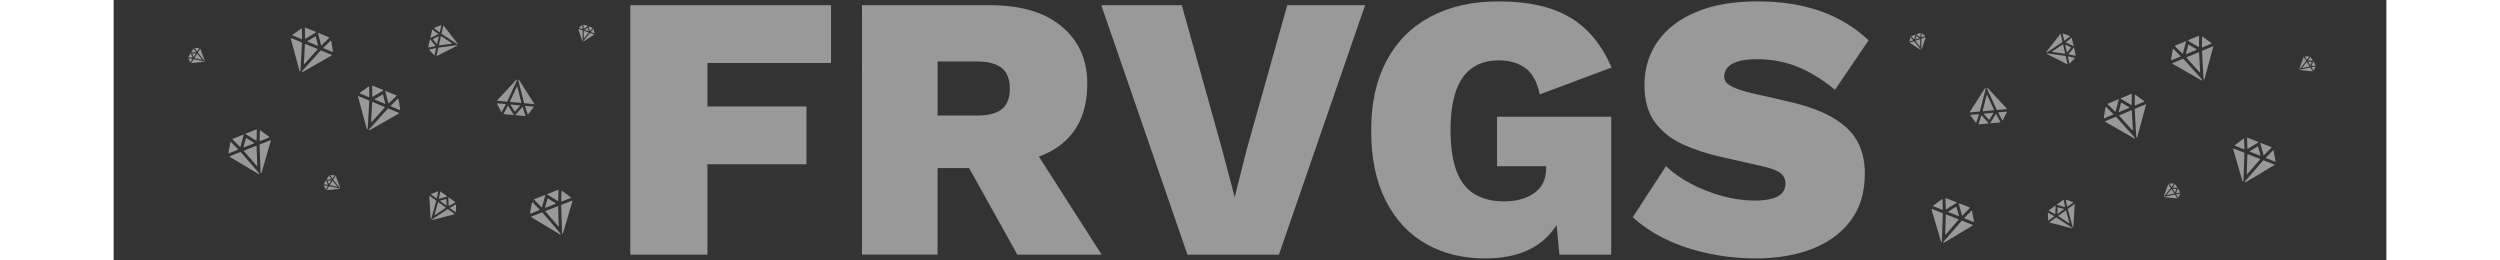 <svg 
  xmlns="http://www.w3.org/2000/svg" 
  viewBox="0 0 1920 220"
  height="200"
  >
  <rect x="0" y="0" width="1920" height="220" fill="#333333" stroke="none"/>
  <defs>
    <style>
      .cls-1, .cls-2 {
        opacity: .5;
      }

      .cls-1, .cls-3 {
        fill: #fff;
        stroke-width: 0px;
      }
    </style>
  </defs>
  <g id="Layer_1" data-name="Layer 1">
    <g class="cls-2">
      <path class="cls-3" d="m606.04,53.22h-104.42v36.72h83.66v48.86h-83.66v76.32h-65.14V4.37h169.56v48.86Z"/>
      <path class="cls-3" d="m740.15,4.37c26.18,0,46.46,6.02,60.83,18.04,14.37,12.03,21.55,28.05,21.55,48.06,0,22.35-7.02,39.28-21.08,50.77-14.05,11.5-34.28,17.24-60.67,17.24l-6.39,3.51h-38.32v73.12h-63.86V4.37h107.93Zm-10.54,93.24c9.15,0,16.02-1.76,20.6-5.27,4.58-3.51,6.87-9.31,6.87-17.4s-2.29-13.94-6.87-17.56c-4.58-3.62-11.45-5.43-20.6-5.43h-33.53v45.66h33.53Zm38.64,13.73l66.42,103.78h-71.21l-51.41-92.28,56.2-11.5Z"/>
      <path class="cls-3" d="m1057.24,4.37l-72.81,210.75h-77.28L834.35,4.37h68.02l33.85,121.02,10.86,41.19,10.22-40.55,34.17-121.66h65.78Z"/>
      <path class="cls-3" d="m1158.47,218.31c-18.52,0-35.02-4.04-49.49-12.13-14.48-8.09-25.87-20.22-34.17-36.4-8.3-16.18-12.45-35.97-12.45-59.39s4.31-42.63,12.93-58.92c8.62-16.29,21.02-28.74,37.2-37.36,16.18-8.62,35.34-12.93,57.48-12.93,24.91,0,44.97,4.47,60.19,13.41,15.22,8.94,26.98,23.1,35.29,42.47l-60.67,22.67c-2.13-10.43-6.18-17.83-12.13-22.19-5.96-4.36-13.41-6.55-22.35-6.55s-16.76,2.19-22.83,6.55c-6.07,4.37-10.59,10.91-13.57,19.64-2.98,8.73-4.47,19.59-4.47,32.57,0,14.05,1.65,25.55,4.95,34.49,3.3,8.94,8.35,15.49,15.17,19.64,6.81,4.15,15.22,6.23,25.23,6.23,5.11,0,9.79-.58,14.05-1.76,4.26-1.17,8.03-2.92,11.34-5.27,3.3-2.34,5.8-5.27,7.5-8.78,1.7-3.51,2.55-7.61,2.55-12.29v-1.6h-41.51v-41.83h96.44v116.55h-43.75l-5.11-53.33,10.22,10.22c-3.83,14.9-11.5,26.34-22.99,34.33-11.5,7.98-26.5,11.97-45.03,11.97Z"/>
      <path class="cls-3" d="m1388.38,1.17c20.01,0,37.78,2.71,53.33,8.14,15.54,5.43,29.16,13.68,40.87,24.75l-28.42,41.83c-9.58-8.09-19.75-14.42-30.5-19-10.75-4.58-22.62-6.87-35.6-6.87-6.6,0-11.92.64-15.97,1.92-4.05,1.28-6.97,3.03-8.78,5.27-1.81,2.24-2.71,4.74-2.71,7.5,0,3.41,2.08,6.18,6.23,8.3,4.15,2.13,9.95,4.05,17.4,5.75l31.93,7.34c21.29,4.9,37.15,12.08,47.58,21.55,10.43,9.47,15.65,22.41,15.65,38.8s-3.99,29.27-11.97,39.92c-7.98,10.65-18.9,18.63-32.73,23.95-13.84,5.32-29.49,7.98-46.94,7.98-13.84,0-27.3-1.39-40.39-4.15-13.09-2.76-25.07-6.76-35.92-11.97-10.86-5.21-20.23-11.44-28.1-18.68l28.1-43.11c5.75,5.54,12.77,10.49,21.08,14.85,8.3,4.37,17.13,7.82,26.5,10.38,9.37,2.55,18.41,3.83,27.14,3.83,6.17,0,11.23-.58,15.17-1.76,3.94-1.17,6.76-2.82,8.46-4.95,1.7-2.12,2.55-4.68,2.55-7.66,0-3.62-1.39-6.55-4.15-8.78-2.77-2.24-7.98-4.2-15.65-5.91l-35.12-7.98c-11.5-2.55-22.14-6.07-31.93-10.54-9.79-4.47-17.62-10.7-23.47-18.68-5.86-7.98-8.78-18.47-8.78-31.45,0-13.84,3.72-26.07,11.18-36.72,7.45-10.64,18.31-18.94,32.57-24.91,14.26-5.96,31.4-8.94,51.41-8.94Z"/>
    </g>
  </g>
  <g id="Layer_2_copy" data-name="Layer 2 copy">
    <path class="cls-1" d="m347.61,98.04c.15.01.28-.09.29-.24,0-.04,0-.07-.01-.11l-.12-.38-2.15-6.58c-.05-.14-.2-.22-.34-.17-.04.01-.08.04-.12.08l-5.62,6.25c-.1.11-.09.28.02.38.04.04.1.06.16.07l7.89.71Z"/>
    <path class="cls-1" d="m327.85,94.5l3.34-6.19c.07-.13.02-.29-.11-.36-.03-.02-.07-.03-.1-.03l-6.75-.61c-.15-.01-.28.1-.29.24,0,.05,0,.1.03.14l3.41,6.8c.07.13.23.19.36.12.05-.02.09-.06.12-.11Z"/>
    <path class="cls-1" d="m350.22,96.55l4.57-6.07c.09-.12.07-.29-.05-.38-.04-.03-.09-.05-.14-.05l-6.75-.61c-.15-.01-.28.1-.29.24,0,.04,0,.07.01.11l2.18,6.68c.05.14.2.21.34.17.05-.02.09-.05.12-.09Z"/>
    <path class="cls-1" d="m329.48,96.4l8.38.76c.07,0,.14-.05.14-.12,0-.03,0-.06-.02-.08l-4.7-7.59c-.04-.06-.12-.08-.18-.04-.02.01-.04.03-.05.05l-3.4,6.3-.28.54c-.03.06,0,.14.05.17.01,0,.03.01.04.01h0Z"/>
    <path class="cls-1" d="m342.29,69.54l4.45,17.47c.03.1.12.18.22.19l8.04.72c.14.01.26-.09.27-.23,0-.06,0-.11-.04-.16l-12.74-19.99c-.09-.14-.27-.19-.42-.13h0c-.15.06-.24.23-.2.39l.42,1.73Z"/>
    <path class="cls-1" d="m324.23,85.15l8.04.72c.11,0,.21-.05.25-.15l8.23-17.99c.07-.16.02-.34-.12-.44h0c-.14-.09-.33-.07-.45.05l-16.11,17.37h0c-.09.1-.09.26.01.35.04.04.09.06.15.07Z"/>
    <path class="cls-1" d="m338.71,94.07l-3.29-5.32c-.08-.13-.04-.29.09-.37.05-.03.11-.04.17-.04l7.48.67c.15.01.26.14.24.29,0,.06-.03.11-.07.16l-4.19,4.65c-.1.11-.27.12-.38.02-.02-.02-.04-.04-.05-.06Zm2.34-20.69l3.37,13.23c.04.14-.05.29-.19.33-.03,0-.06,0-.09,0l-9.05-.82c-.15-.01-.26-.14-.24-.29,0-.03.01-.06.02-.09l5.68-12.41c.06-.13.22-.19.36-.13.07.03.13.1.15.18h0Z"/>
    <path class="cls-1" d="m355.39,168.22c-.17.06-.25.25-.19.41.02.04.04.08.07.11l.33.34,5.79,5.89c.12.13.33.13.45,0,.04-.04.07-.09.08-.14l2.68-9.66c.05-.17-.05-.35-.22-.39-.07-.02-.14-.02-.2.01l-8.8,3.43Z"/>
    <path class="cls-1" d="m378.38,161.49l-.28,8.38c0,.18.13.32.31.33.04,0,.09,0,.13-.02l7.53-2.94c.16-.06.25-.25.18-.41-.02-.06-.06-.1-.11-.14l-7.25-5.45c-.14-.11-.34-.08-.45.06-.04.05-.06.12-.06.18Z"/>
    <path class="cls-1" d="m353.4,171.19l-1.65,8.92c-.03.17.08.34.26.37.06.01.12,0,.17-.02l7.53-2.94c.16-.06.25-.25.18-.41-.02-.04-.04-.08-.07-.11l-5.88-5.98c-.13-.12-.33-.12-.45,0-.04.04-.07.1-.08.16Z"/>
    <path class="cls-1" d="m375.64,160.32l-9.35,3.65c-.08.03-.12.12-.09.2.01.03.03.06.06.08l9.05,5.61c.07.05.17.02.21-.05.01-.02.02-.05.02-.08l.28-8.54v-.72c.01-.08-.05-.16-.14-.16-.02,0-.04,0-.05,0h0Z"/>
    <path class="cls-1" d="m376.23,195.82l-14.04-16.3c-.08-.1-.22-.13-.34-.08l-8.97,3.5c-.15.06-.23.23-.17.38.02.06.07.11.12.15l24.24,14.58c.17.1.39.07.52-.08h0c.13-.15.13-.37,0-.52l-1.37-1.62Z"/>
    <path class="cls-1" d="m387.22,169.55l-8.97,3.5c-.12.05-.2.16-.19.29l.77,23.59c0,.2.16.37.36.4h0c.2.03.39-.1.45-.3l7.97-27.12h0c.05-.16-.04-.32-.2-.37-.06-.02-.13-.02-.19,0Z"/>
    <path class="cls-1" d="m367,167.72l6.35,3.94c.15.09.2.29.1.44-.04.06-.09.1-.16.13l-8.35,3.26c-.16.06-.35-.02-.41-.18-.03-.06-.03-.14-.01-.2l2-7.19c.05-.17.22-.27.39-.22.03,0,.06.02.08.04Zm8.5,23.34l-10.63-12.34c-.12-.13-.1-.34.03-.45.03-.02.06-.04.09-.06l10.1-3.94c.16-.06.35.02.41.18.01.03.02.07.02.11l.53,16.28c0,.18-.13.32-.31.33-.1,0-.19-.04-.25-.11h0Z"/>
    <path class="cls-1" d="m218.86,72.34c-.16-.07-.35,0-.42.17-.02.04-.03.08-.03.13v.47s.1,8.26.1,8.26c0,.18.15.32.32.32.06,0,.11-.02.16-.04l8.63-5.11c.15-.09.2-.29.11-.44-.04-.06-.09-.11-.15-.13l-8.73-3.62Z"/>
    <path class="cls-1" d="m240.1,83.41l-6.01,5.86c-.13.12-.13.33,0,.45.03.03.07.06.11.07l7.46,3.1c.16.07.35,0,.42-.17.02-.06.03-.12.02-.17l-1.46-8.95c-.03-.17-.19-.29-.37-.26-.06.01-.12.04-.17.09Z"/>
    <path class="cls-1" d="m215.36,73.1l-7.37,5.29c-.14.1-.18.3-.07.45.03.05.08.09.14.11l7.46,3.1c.16.07.35-.01.42-.17.02-.04.02-.08.02-.13l-.1-8.39c0-.18-.15-.32-.33-.31-.06,0-.12.02-.17.06Z"/>
    <path class="cls-1" d="m238.93,80.67l-9.27-3.85c-.08-.03-.17,0-.2.08-.01.03-.02.07,0,.1l2.64,10.32c.02.08.11.13.19.11.03,0,.05-.02.07-.04l6.12-5.96.51-.51c.06-.06.06-.16,0-.22-.01-.01-.03-.02-.05-.03h0Z"/>
    <path class="cls-1" d="m214.76,106.68l1.17-21.48c0-.13-.07-.25-.19-.3l-8.89-3.69c-.15-.06-.33,0-.39.16-.03.06-.03.13-.01.19l7.38,27.31c.05.19.23.32.43.3h0c.2-.02.35-.18.36-.38l.14-2.12Z"/>
    <path class="cls-1" d="m240.89,95.35l-8.89-3.69c-.12-.05-.25-.02-.34.08l-15.79,17.54c-.14.15-.14.38-.01.54h0c.13.16.35.2.53.1l24.54-14.04h0c.14-.08.19-.26.11-.41-.03-.06-.08-.1-.15-.13Z"/>
    <path class="cls-1" d="m227.58,80.02l1.85,7.24c.04.17-.06.35-.23.39-.07.02-.14.01-.2-.01l-8.28-3.44c-.16-.07-.24-.26-.17-.42.03-.06.07-.12.13-.15l6.43-3.8c.15-.09.35-.04.44.11.02.03.03.05.03.08Zm-10.04,22.72l.89-16.26c0-.18.16-.31.34-.3.04,0,.07.01.11.02l10.01,4.16c.16.07.24.26.17.42-.01.03-.03.06-.06.09l-10.89,12.1c-.12.13-.32.14-.45.02-.07-.06-.11-.16-.11-.25h0Z"/>
    <path class="cls-1" d="m276.28,161.83c-.1-.07-.24-.06-.31.04-.02.02-.03.05-.04.08l-.06.31-1.09,5.38c-.02.12.05.23.17.26.04,0,.08,0,.11,0l6.51-1.78c.11-.03.18-.15.14-.26-.02-.04-.04-.08-.08-.11l-5.36-3.9Z"/>
    <path class="cls-1" d="m289.01,172.79l-4.86,2.73c-.1.06-.13.19-.07.29.02.03.04.05.06.07l4.58,3.34c.1.07.24.06.31-.04.02-.03.04-.07.04-.11l.27-6.07c0-.12-.09-.22-.21-.24-.04,0-.09,0-.13.03Z"/>
    <path class="cls-1" d="m273.83,161.7l-5.69,2.12c-.11.04-.16.17-.11.28.02.04.04.07.08.1l4.58,3.34c.1.07.24.06.31-.04.02-.02.03-.05.03-.08l1.1-5.46c.02-.12-.06-.23-.18-.26-.04,0-.08,0-.12,0Z"/>
    <path class="cls-1" d="m288.61,170.8l-5.69-4.15s-.11-.03-.15.02c-.01.02-.02.04-.02.06l.33,7.17c0,.06.05.11.11.11.02,0,.04,0,.05-.01l4.95-2.78.41-.24s.06-.09.03-.14c0-.01-.02-.02-.03-.03h0Z"/>
    <path class="cls-1" d="m268.73,183.39l3.79-13.73c.02-.08-.01-.17-.08-.22l-5.46-3.98c-.09-.07-.22-.05-.28.03-.03.04-.04.08-.04.12l1.14,19.03c0,.13.11.25.25.27h0c.14.02.26-.05.3-.18l.39-1.35Z"/>
    <path class="cls-1" d="m287.88,180.68l-5.46-3.98c-.07-.05-.17-.06-.24-.01l-13.07,8.58c-.11.07-.15.22-.09.35h0c.06.13.21.19.34.16l18.45-4.75h0c.11-.03.17-.14.13-.24-.01-.04-.04-.08-.08-.11Z"/>
    <path class="cls-1" d="m281.07,168.37l.23,5.02c0,.12-.09.21-.21.21-.05,0-.09-.02-.13-.05l-5.08-3.7c-.1-.07-.13-.21-.06-.3.03-.04.07-.06.11-.08l4.85-1.32c.11-.03.24.04.28.15,0,.02.01.04.01.06Zm-9.92,12.96l2.87-10.39c.03-.11.15-.17.27-.14.02,0,.05.02.07.03l6.15,4.48c.1.07.13.21.06.3-.01.02-.03.04-.05.05l-9.01,5.92c-.1.06-.24.03-.31-.07-.04-.05-.05-.12-.04-.18h0Z"/>
    <path class="cls-1" d="m63.12,48.08c-.04.06-.02.13.04.17.01,0,.03.01.05.02l.18.03,3.1.47c.07.01.13-.04.14-.1,0-.02,0-.04,0-.06l-1.38-3.54c-.02-.06-.09-.09-.16-.07-.02,0-.05.03-.06.05l-1.89,3.04Z"/>
    <path class="cls-1" d="m68.56,40.82l1.82,2.61c.04.05.11.07.17.03.01,0,.02-.02.03-.04l1.62-2.6c.04-.06.02-.13-.04-.17-.02-.01-.04-.02-.06-.02h-3.44c-.07,0-.12.05-.12.12,0,.02,0,.05.02.07Z"/>
    <path class="cls-1" d="m63.19,49.43l1.52,3.08c.03.06.1.08.16.06.02-.01.04-.03.05-.04l1.62-2.6c.04-.06.02-.13-.04-.17-.01,0-.03-.01-.05-.02l-3.14-.48c-.07,0-.13.04-.14.1,0,.02,0,.05.01.07Z"/>
    <path class="cls-1" d="m67.47,41.09l-2.01,3.23s0,.06.02.08c.01,0,.02.01.04,0l4.02-.35s.06-.03.05-.06c0-.01,0-.02-.01-.03l-1.85-2.66-.16-.22s-.05-.03-.08-.01c0,0-.01,0-.01.01h0Z"/>
    <path class="cls-1" d="m75.7,51.72l-7.96-1.76s-.1.01-.12.05l-1.93,3.1c-.03.05-.02.12.04.16.02.01.05.02.07.02l10.66-1.08c.07,0,.13-.07.14-.14h0c0-.07-.04-.14-.12-.16l-.78-.18Z"/>
    <path class="cls-1" d="m73.08,41.25l-1.93,3.1s-.02.09,0,.13l5.59,6.98c.05.06.13.08.2.04h0c.07-.04.1-.12.07-.19l-3.74-10.04h0c-.02-.06-.09-.09-.14-.07-.02,0-.04.03-.06.05Z"/>
    <path class="cls-1" d="m66.53,45.29l2.82-.25c.07,0,.13.04.13.11,0,.03,0,.05-.02.07l-1.79,2.88c-.04.06-.11.07-.17.04-.02-.01-.04-.03-.05-.06l-1.03-2.64c-.02-.06,0-.13.07-.16.01,0,.02,0,.03,0Zm7.88,5.15l-6.03-1.33c-.07-.01-.11-.08-.09-.14,0-.01,0-.03.02-.04l2.17-3.49c.04-.06.11-.07.17-.04.01,0,.02.02.03.03l3.86,4.82c.04.05.03.13-.02.17-.03.02-.07.03-.1.02h0Z"/>
    <path class="cls-1" d="m100.59,117.25c-.17.06-.25.25-.18.41.02.04.04.08.07.11l.33.34,5.82,5.87c.12.13.33.13.45,0,.04-.04.07-.09.08-.14l2.65-9.67c.05-.17-.05-.35-.22-.39-.07-.02-.14-.01-.2.01l-8.79,3.47Z"/>
    <path class="cls-1" d="m123.55,110.43l-.24,8.39c0,.18.13.32.31.33.04,0,.09,0,.13-.02l7.52-2.96c.16-.06.25-.25.18-.42-.02-.06-.06-.1-.11-.14l-7.27-5.42c-.14-.11-.34-.08-.45.07-.04.05-.06.12-.06.18Z"/>
    <path class="cls-1" d="m98.6,120.23l-1.62,8.92c-.03.17.08.34.26.37.06.01.12,0,.17-.02l7.52-2.96c.16-.07.24-.25.18-.42-.02-.04-.04-.08-.07-.11l-5.91-5.96c-.13-.12-.33-.12-.45,0-.04.04-.07.1-.08.16Z"/>
    <path class="cls-1" d="m120.8,109.28l-9.34,3.68c-.08.03-.12.12-.09.2.01.03.03.06.06.08l9.07,5.58c.07.05.17.02.21-.05.01-.02.02-.05.02-.08l.25-8.54v-.72c.01-.08-.06-.16-.14-.16-.02,0-.04,0-.05,0h0Z"/>
    <path class="cls-1" d="m121.53,144.77l-14.1-16.24c-.08-.1-.22-.13-.34-.08l-8.96,3.53c-.15.06-.23.23-.17.39.02.06.07.11.13.15l24.29,14.49c.17.1.39.07.52-.09h0c.13-.15.13-.37,0-.52l-1.37-1.62Z"/>
    <path class="cls-1" d="m132.42,118.46l-8.96,3.53c-.12.05-.19.16-.19.29l.86,23.59c0,.2.16.37.37.4h0c.2.02.39-.1.45-.3l7.87-27.15h0c.05-.16-.04-.32-.2-.37-.06-.02-.13-.02-.19,0Z"/>
    <path class="cls-1" d="m112.2,116.7l6.36,3.91c.15.09.2.29.1.44-.04.06-.09.1-.16.13l-8.34,3.29c-.16.06-.35-.02-.42-.18-.03-.06-.03-.14-.01-.2l1.98-7.2c.05-.17.22-.27.39-.22.03,0,.06.02.08.04Zm8.59,23.3l-10.67-12.3c-.12-.13-.1-.34.03-.45.03-.02.06-.04.09-.06l10.08-3.98c.16-.06.35.02.42.18.01.03.02.07.02.11l.59,16.27c0,.18-.13.32-.31.33-.1,0-.19-.04-.25-.11h0Z"/>
    <path class="cls-1" d="m162.04,23.31c-.16-.07-.35,0-.42.17-.02.04-.03.08-.03.13v.47s.1,8.26.1,8.26c0,.18.15.32.32.32.06,0,.11-.02.16-.04l8.63-5.11c.15-.09.2-.29.11-.44-.04-.06-.09-.11-.15-.13l-8.73-3.62Z"/>
    <path class="cls-1" d="m183.28,34.38l-6.01,5.86c-.13.12-.13.33,0,.45.03.03.07.06.11.07l7.46,3.1c.16.07.35,0,.42-.17.02-.06.03-.12.02-.17l-1.46-8.95c-.03-.17-.19-.29-.37-.26-.06.01-.12.04-.17.09Z"/>
    <path class="cls-1" d="m158.54,24.07l-7.37,5.29c-.14.1-.18.3-.07.45.03.05.08.09.14.11l7.46,3.1c.16.07.35-.01.42-.17.02-.04.02-.08.02-.13l-.1-8.39c0-.18-.15-.32-.33-.31-.06,0-.12.02-.17.06Z"/>
    <path class="cls-1" d="m182.11,31.64l-9.27-3.85c-.08-.03-.17,0-.2.08-.01.03-.02.07,0,.1l2.64,10.32c.02.08.11.13.19.11.03,0,.05-.02.07-.04l6.12-5.96.51-.51c.06-.06.06-.16,0-.22-.01-.01-.03-.02-.05-.03h0Z"/>
    <path class="cls-1" d="m157.94,57.65l1.17-21.48c0-.13-.07-.25-.19-.3l-8.89-3.69c-.15-.06-.33,0-.39.16-.03.06-.03.13-.01.19l7.38,27.31c.05.19.23.32.43.3h0c.2-.02.35-.18.36-.38l.14-2.12Z"/>
    <path class="cls-1" d="m184.07,46.32l-8.89-3.69c-.12-.05-.25-.02-.34.08l-15.79,17.54c-.14.15-.14.38-.01.54h0c.13.16.35.2.53.1l24.54-14.04h0c.14-.08.19-.26.11-.41-.03-.06-.08-.1-.15-.13Z"/>
    <path class="cls-1" d="m170.76,30.99l1.85,7.24c.04.17-.06.35-.23.39-.07.02-.14.01-.2-.01l-8.28-3.44c-.16-.07-.24-.26-.17-.42.03-.06.07-.12.13-.15l6.43-3.8c.15-.09.35-.04.44.11.02.03.03.05.03.08Zm-10.04,22.72l.89-16.26c0-.18.16-.31.34-.3.04,0,.07.01.11.02l10.01,4.16c.16.07.24.26.17.42-.01.03-.03.06-.06.09l-10.89,12.1c-.12.13-.32.14-.45.02-.07-.06-.11-.16-.11-.25h0Z"/>
    <path class="cls-1" d="m265.75,39.9c-.03.12.04.24.15.27.03,0,.06,0,.09,0l.31-.06,5.37-1.13c.11-.02.19-.14.17-.26,0-.04-.02-.07-.05-.1l-4.21-5.28c-.07-.09-.21-.1-.3-.02-.04.03-.06.07-.07.12l-1.47,6.47Z"/>
    <path class="cls-1" d="m270.79,23.87l4.43,3.38c.09.07.23.05.3-.05.02-.02.03-.05.04-.08l1.25-5.53c.03-.12-.04-.24-.16-.27-.04,0-.08,0-.12,0l-5.68,2.15c-.11.04-.17.17-.13.29.01.04.04.08.07.11Z"/>
    <path class="cls-1" d="m266.6,42.2l4.2,4.39c.08.09.22.08.3,0,.03-.03.05-.07.06-.11l1.25-5.53c.03-.12-.04-.24-.16-.27-.03,0-.06,0-.08,0l-5.45,1.15c-.11.03-.19.15-.17.27,0,.04.03.08.05.11Z"/>
    <path class="cls-1" d="m269.12,25.03l-1.56,6.87c-.01.06.02.12.07.13.02,0,.04,0,.07,0l6.45-3.14c.05-.03.08-.09.05-.14,0-.02-.02-.03-.03-.04l-4.51-3.44-.39-.28s-.11-.02-.14.03c0,.01-.01.02-.02.03h0Z"/>
    <path class="cls-1" d="m288.54,38.31l-14.11,1.95c-.08.01-.15.08-.17.17l-1.49,6.59c-.03.11.04.22.14.25.04,0,.09,0,.13-.02l17.03-8.57c.12-.06.18-.2.15-.33h0c-.03-.13-.15-.22-.28-.2l-1.39.18Z"/>
    <path class="cls-1" d="m278.48,21.79l-1.49,6.59c-.02.09.01.18.08.22l13.05,8.61c.11.07.26.05.35-.06h0c.09-.11.09-.27.01-.38l-11.66-15.07h0c-.07-.09-.19-.1-.28-.02-.03.03-.06.07-.07.12Z"/>
    <path class="cls-1" d="m269.86,32.91l4.52-2.2c.11-.05.23,0,.28.11.02.04.02.09.01.14l-1.39,6.13c-.03.12-.14.2-.25.17-.04-.01-.08-.04-.11-.07l-3.13-3.93c-.07-.09-.06-.23.03-.32.02-.01.03-.03.05-.03Zm15.83,3.99l-10.68,1.48c-.12.02-.22-.07-.23-.19,0-.03,0-.05,0-.08l1.68-7.42c.03-.12.14-.2.25-.17.02,0,.05.01.07.03l9,5.94c.1.06.13.2.06.31-.03.06-.09.1-.15.1h0Z"/>
    <path class="cls-1" d="m177.5,155.45c-.04.06-.02.13.04.17.01,0,.03.01.05.02l.18.03,3.1.47c.07.01.13-.04.14-.1,0-.02,0-.04,0-.06l-1.38-3.54c-.02-.06-.09-.09-.16-.07-.02,0-.05.03-.06.05l-1.89,3.04Z"/>
    <path class="cls-1" d="m182.95,148.18l1.82,2.61c.04.05.11.07.17.03.01,0,.02-.02.03-.04l1.62-2.6c.04-.06.02-.13-.04-.17-.02-.01-.04-.02-.06-.02h-3.44c-.07,0-.12.05-.12.12,0,.02,0,.05.02.07Z"/>
    <path class="cls-1" d="m177.57,156.8l1.52,3.08c.03.06.1.08.16.06.02-.01.04-.03.05-.04l1.62-2.6c.04-.06.02-.13-.04-.17-.01,0-.03-.01-.05-.02l-3.14-.48c-.07,0-.13.04-.14.1,0,.02,0,.05.01.07Z"/>
    <path class="cls-1" d="m181.85,148.45l-2.01,3.23s0,.06.02.08c.01,0,.02.01.04,0l4.02-.35s.06-.03.05-.06c0-.01,0-.02-.01-.03l-1.85-2.66-.16-.22s-.05-.03-.08-.01c0,0-.01,0-.01.01h0Z"/>
    <path class="cls-1" d="m190.09,159.09l-7.96-1.76s-.1.01-.12.05l-1.93,3.1c-.03.05-.02.12.04.16.02.01.05.02.07.02l10.66-1.08c.07,0,.13-.07.14-.14h0c0-.07-.04-.14-.12-.16l-.78-.18Z"/>
    <path class="cls-1" d="m187.46,148.62l-1.93,3.1s-.02.09,0,.13l5.59,6.98c.05.06.13.08.2.04h0c.07-.04.1-.12.07-.19l-3.74-10.04h0c-.02-.06-.09-.09-.14-.07-.02,0-.04.03-.06.05Z"/>
    <path class="cls-1" d="m180.91,152.66l2.82-.25c.07,0,.13.04.13.11,0,.03,0,.05-.02.07l-1.79,2.88c-.04.06-.11.07-.17.04-.02-.01-.04-.03-.05-.06l-1.03-2.64c-.02-.06,0-.13.07-.16.01,0,.02,0,.03,0Zm7.88,5.15l-6.03-1.33c-.07-.01-.11-.08-.09-.14,0-.01,0-.03.02-.04l2.17-3.49c.04-.06.11-.07.17-.04.01,0,.02.02.03.03l3.86,4.82c.04.05.03.13-.02.17-.03.02-.07.03-.1.02h0Z"/>
    <path class="cls-1" d="m397.04,20.82c-.06-.02-.13.01-.16.07,0,.02,0,.03,0,.05v.18s.23,3.12.23,3.12c0,.07.06.12.13.11.02,0,.04,0,.06-.02l3.15-2.12c.06-.04.07-.11.03-.17-.01-.02-.04-.04-.06-.05l-3.38-1.18Z"/>
    <path class="cls-1" d="m405.31,24.55l-2.15,2.35s-.04.13,0,.17c.01.01.03.02.04.02l2.89,1.01c.06.02.13-.01.15-.07,0-.02,0-.04,0-.07l-.75-3.36c-.01-.07-.08-.11-.14-.09-.02,0-.05.02-.06.04Z"/>
    <path class="cls-1" d="m395.73,21.19l-2.67,2.16c-.05.04-.06.12-.02.17.01.02.03.03.05.04l2.89,1.01c.06.02.13-.01.15-.07,0-.02,0-.03,0-.05l-.22-3.17c0-.07-.06-.12-.13-.11-.02,0-.05.01-.06.02Z"/>
    <path class="cls-1" d="m404.81,23.54l-3.59-1.25s-.06,0-.08.04c0,.01,0,.03,0,.04l1.22,3.85s.04.05.07.04c0,0,.02,0,.03-.02l2.19-2.39.18-.2s.02-.06,0-.08c0,0-.01,0-.02-.01h0Z"/>
    <path class="cls-1" d="m396.23,33.9l-.02-8.15s-.03-.09-.08-.11l-3.44-1.2c-.06-.02-.12.01-.14.07,0,.02,0,.05,0,.07l3.38,10.17c.02.07.1.11.17.1h0c.07-.01.13-.07.13-.15v-.8Z"/>
    <path class="cls-1" d="m405.87,29.05l-3.44-1.2s-.1,0-.13.04l-5.59,6.98c-.05.06-.05.15,0,.2h0c.05.06.14.07.2.03l8.98-5.84h0c.05-.03.07-.1.03-.16-.01-.02-.03-.04-.06-.05Z"/>
    <path class="cls-1" d="m400.5,23.54l.86,2.7c.02.06-.02.13-.08.15-.03,0-.05,0-.08,0l-3.21-1.12c-.06-.02-.1-.09-.07-.15,0-.02.03-.05.05-.06l2.35-1.58c.06-.04.13-.02.17.03,0,0,.01.02.01.03Zm-3.3,8.81l-.02-6.17c0-.07.05-.12.12-.12.01,0,.03,0,.04,0l3.88,1.36c.06.02.1.09.07.15,0,.01-.01.03-.02.04l-3.86,4.82c-.04.05-.12.06-.17.02-.03-.02-.05-.06-.05-.09h0Z"/>
  </g>
  <g id="Layer_2_copy_2" data-name="Layer 2 copy 2">
    <path class="cls-1" d="m1583.64,104.32c.06,0,.11-.03.16-.07.11-.1.12-.27.02-.38l-5.62-6.25s-.07-.06-.12-.08c-.14-.05-.29.03-.34.17l-2.15,6.58-.12.38s-.02.07-.01.11c.01.15.15.26.29.24l7.89-.71Z"/>
    <path class="cls-1" d="m1595.63,101.61c.13.07.29.01.36-.12l3.41-6.8s.03-.09.03-.14c-.01-.15-.14-.26-.29-.24l-6.75.61s-.07.01-.1.03c-.13.07-.18.23-.11.36l3.34,6.19s.07.09.12.11Z"/>
    <path class="cls-1" d="m1573.27,103.64c.14.05.29-.03.34-.17l2.18-6.68s.02-.07.01-.11c-.01-.15-.14-.26-.29-.24l-6.75.61s-.1.02-.14.05c-.12.09-.14.26-.05.38l4.57,6.07s.07.07.12.09Z"/>
    <path class="cls-1" d="m1593.89,103.4s.03,0,.04-.01c.06-.03.09-.11.05-.17l-.28-.54-3.4-6.3s-.03-.04-.05-.05c-.06-.04-.14-.02-.18.04l-4.7,7.59s-.02.05-.02.08c0,.07.07.12.14.12l8.38-.76h0Z"/>
    <path class="cls-1" d="m1581.5,74.81c.04-.16-.04-.33-.2-.39h0c-.15-.06-.33,0-.42.13l-12.74,19.99s-.04.1-.04.16c.01.14.13.24.27.23l8.04-.72c.11,0,.2-.09.22-.19l4.45-17.47.42-1.73Z"/>
    <path class="cls-1" d="m1599.29,92.09c.1-.09.11-.25.01-.35h0l-16.11-17.37c-.12-.13-.31-.15-.45-.05h0c-.14.1-.2.28-.12.44l8.23,17.99c.04.1.15.16.25.15l8.04-.72c.06,0,.11-.03.15-.07Z"/>
    <path class="cls-1" d="m1584.6,101.13c-.11.1-.28.09-.38-.02l-4.19-4.65s-.06-.1-.07-.16c-.01-.15.1-.28.24-.29l7.48-.67c.06,0,.12,0,.17.04.13.08.17.24.09.37l-3.29,5.32s-.03.04-.05.06Zm-2.29-20.74c.02-.08.07-.14.15-.18.13-.06.29,0,.36.13l5.68,12.41s.02.06.02.09c.01.15-.1.28-.24.29l-9.05.82s-.06,0-.09,0c-.14-.04-.23-.18-.19-.33l3.37-13.23h0Z"/>
    <path class="cls-1" d="m1559.17,171.78c-.06-.03-.14-.03-.2-.01-.17.05-.27.22-.22.39l2.68,9.66c.02.05.04.1.08.14.13.12.33.12.45,0l5.79-5.89.33-.34s.05-.07.07-.11c.06-.17-.02-.35-.19-.41l-8.8-3.43Z"/>
    <path class="cls-1" d="m1544.92,168.31c-.11-.14-.31-.17-.45-.06l-7.25,5.45s-.08.08-.11.14c-.06.16.02.35.18.41l7.53,2.94s.08.02.13.02c.18,0,.32-.15.31-.33l-.28-8.38c0-.07-.02-.13-.06-.18Z"/>
    <path class="cls-1" d="m1569.88,178.03c-.12-.13-.33-.13-.45,0l-5.88,5.98s-.05.07-.07.11c-.06.16.02.35.18.41l7.53,2.94c.06.02.12.03.17.02.17-.03.29-.2.26-.37l-1.65-8.92c-.01-.06-.04-.12-.08-.16Z"/>
    <path class="cls-1" d="m1547.73,167.32s-.04,0-.05,0c-.08,0-.15.07-.15.16v.72s.29,8.54.29,8.54c0,.03,0,.05.02.08.05.07.14.09.21.05l9.05-5.61s.05-.04.06-.08c.03-.08,0-.17-.09-.2l-9.35-3.65h0Z"/>
    <path class="cls-1" d="m1545.77,204.44c-.13.15-.13.37,0,.52h0c.13.15.35.19.52.08l24.24-14.58c.06-.03.1-.09.12-.15.06-.15-.02-.33-.17-.38l-8.97-3.5c-.12-.05-.26-.01-.34.08l-14.04,16.3-1.37,1.62Z"/>
    <path class="cls-1" d="m1535.95,176.54c-.16.05-.25.21-.2.37h0l7.97,27.12c.06.2.25.32.45.3h0c.2-.03.36-.2.36-.4l.77-23.59c0-.13-.07-.24-.19-.29l-8.97-3.5c-.06-.02-.13-.03-.19,0Z"/>
    <path class="cls-1" d="m1556.44,174.68c.17-.05.35.05.39.22l2,7.19c.02.07.02.14-.01.2-.06.16-.25.25-.41.18l-8.35-3.26c-.06-.03-.12-.07-.16-.13-.09-.15-.05-.35.1-.44l6.35-3.94s.05-.03.08-.04Zm-8.58,23.37c-.06.07-.16.11-.25.11-.18,0-.32-.15-.31-.33l.53-16.28s0-.07.02-.11c.06-.16.25-.25.41-.18l10.1,3.94s.06.03.09.06c.13.12.15.32.03.45l-10.63,12.34h0Z"/>
    <path class="cls-1" d="m1695.78,82.96c-.06.03-.12.07-.15.13-.09.15-.04.35.11.44l8.63,5.11s.1.04.16.04c.18,0,.32-.14.32-.32l.1-8.26v-.47s0-.09-.02-.13c-.07-.16-.26-.24-.42-.17l-8.73,3.62Z"/>
    <path class="cls-1" d="m1683.1,90.33c-.17-.03-.34.09-.37.26l-1.46,8.95c0,.06,0,.12.02.17.07.16.26.24.42.17l7.46-3.1s.08-.04.11-.07c.12-.13.12-.33,0-.45l-6.01-5.86s-.11-.08-.17-.09Z"/>
    <path class="cls-1" d="m1707.83,80.04c-.18,0-.32.13-.33.31l-.1,8.39s0,.09.02.13c.07.16.25.24.42.17l7.46-3.1c.06-.02.1-.06.14-.11.1-.14.07-.34-.07-.45l-7.37-5.29c-.05-.03-.11-.05-.17-.06Z"/>
    <path class="cls-1" d="m1684.44,87.67s-.03.02-.05.03c-.06.06-.06.16,0,.22l.51.51,6.12,5.96s.04.03.07.04c.08.02.17-.03.19-.11l2.64-10.32s0-.07,0-.1c-.03-.08-.12-.12-.2-.08l-9.27,3.85h0Z"/>
    <path class="cls-1" d="m1708.75,115.8c.01.2.17.36.36.38h0c.2.02.38-.11.43-.3l7.38-27.31c.02-.06.01-.13-.01-.19-.06-.15-.24-.22-.39-.16l-8.89,3.69c-.12.05-.19.17-.19.3l1.17,21.48.14,2.12Z"/>
    <path class="cls-1" d="m1682.33,102.48c-.08.14-.03.32.11.41h0l24.54,14.04c.18.1.4.06.53-.1h0c.13-.16.12-.39-.01-.54l-15.79-17.54c-.09-.09-.22-.13-.34-.08l-8.89,3.69c-.06.03-.11.07-.15.13Z"/>
    <path class="cls-1" d="m1695.82,86.94c.09-.15.29-.2.44-.11l6.43,3.8c.06.04.11.09.13.15.07.16,0,.35-.17.42l-8.28,3.44c-.06.03-.13.03-.2.01-.17-.04-.27-.22-.23-.39l1.85-7.24s.02-.06.03-.08Zm10,22.8c0,.1-.03.19-.11.25-.13.12-.33.11-.45-.02l-10.89-12.1s-.04-.06-.06-.09c-.07-.16,0-.35.17-.42l10.01-4.16s.07-.02.11-.02c.18,0,.33.13.34.3l.89,16.26h0Z"/>
    <path class="cls-1" d="m1641.72,172.73s-.07.07-.08.11c-.04.11.02.23.14.26l6.51,1.78s.08.01.11,0c.12-.03.2-.15.17-.26l-1.09-5.38-.06-.31s-.02-.06-.04-.08c-.07-.09-.21-.11-.31-.04l-5.36,3.9Z"/>
    <path class="cls-1" d="m1634.23,179.77c-.12.01-.22.12-.21.24l.27,6.07s.01.08.04.11c.07.09.21.11.31.04l4.58-3.34s.05-.04.06-.07c.07-.1.04-.24-.07-.29l-4.86-2.73s-.08-.03-.13-.03Z"/>
    <path class="cls-1" d="m1649.42,168.7c-.12.03-.2.14-.18.26l1.1,5.46s.02.05.03.08c.07.09.2.11.31.04l4.58-3.34s.06-.06.08-.1c.05-.11,0-.24-.11-.28l-5.69-2.12s-.08-.02-.12,0Z"/>
    <path class="cls-1" d="m1634.75,177.8s-.02.02-.03.03c-.03.05-.02.11.03.14l.41.24,4.95,2.78s.03.01.05.01c.06,0,.11-.05.11-.11l.33-7.17s0-.05-.02-.06c-.03-.05-.1-.05-.15-.02l-5.69,4.15h0Z"/>
    <path class="cls-1" d="m1655.02,191.74c.04.13.16.2.3.18h0c.13-.02.24-.14.25-.27l1.14-19.03s0-.09-.04-.12c-.06-.09-.19-.1-.28-.03l-5.46,3.98c-.07.05-.11.14-.08.22l3.79,13.73.39,1.35Z"/>
    <path class="cls-1" d="m1635.41,187.79c-.03.11.02.22.13.24h0l18.45,4.75c.13.03.28-.03.34-.16h0c.06-.13.03-.27-.09-.35l-13.07-8.58c-.07-.05-.17-.04-.24.01l-5.46,3.98s-.07.07-.08.11Z"/>
    <path class="cls-1" d="m1642.31,175.31c.04-.11.16-.18.28-.15l4.85,1.32s.08.04.11.08c.07.09.04.23-.06.3l-5.08,3.7s-.09.04-.13.05c-.12,0-.22-.09-.21-.21l.23-5.02s0-.04.01-.06Zm9.91,13.02c.02.06,0,.13-.04.18-.07.1-.21.13-.31.07l-9.01-5.92s-.04-.03-.05-.05c-.07-.09-.04-.23.06-.3l6.15-4.48s.04-.03.07-.03c.12-.04.24.02.27.14l2.87,10.39h0Z"/>
    <path class="cls-1" d="m1858.36,52.04s-.03-.04-.06-.05c-.06-.02-.13,0-.16.07l-1.38,3.54s-.01.04,0,.06c.01.07.07.11.14.1l3.1-.47.18-.03s.03,0,.05-.02c.06-.04.07-.11.04-.17l-1.89-3.04Z"/>
    <path class="cls-1" d="m1854.82,47.75c0-.07-.05-.12-.12-.12h-3.44s-.04.01-.06.02c-.06.04-.07.11-.04.17l1.62,2.6s.02.03.03.04c.05.04.13.03.17-.03l1.82-2.61s.02-.04.02-.07Z"/>
    <path class="cls-1" d="m1860.19,56.36c0-.07-.07-.11-.14-.1l-3.14.48s-.03,0-.05.02c-.06.04-.07.11-.04.17l1.62,2.6s.03.03.05.04c.06.03.13,0,.16-.06l1.52-3.08s.01-.04.01-.07Z"/>
    <path class="cls-1" d="m1855.9,48.09s0-.01-.01-.01c-.03-.02-.06-.01-.08.01l-.16.22-1.85,2.66s0,.02-.01.03c0,.03.02.06.05.06l4.02.35s.03,0,.04,0c.03-.02.04-.05.02-.08l-2.01-3.23h0Z"/>
    <path class="cls-1" d="m1846.88,58.9c-.07.02-.12.08-.12.16h0c0,.07.06.14.14.14l10.66,1.08s.05,0,.07-.02c.05-.03.07-.1.04-.16l-1.93-3.1s-.07-.06-.12-.05l-7.96,1.76-.78.18Z"/>
    <path class="cls-1" d="m1850.23,48.21c-.06-.02-.12,0-.14.07h0l-3.74,10.04c-.03.07,0,.15.07.19h0c.07.04.15.02.2-.04l5.59-6.98s.03-.09,0-.13l-1.93-3.1s-.03-.04-.06-.05Z"/>
    <path class="cls-1" d="m1856.87,52.3c.06.02.09.09.07.16l-1.03,2.64s-.03.05-.05.06c-.06.04-.13.02-.17-.04l-1.79-2.88s-.02-.05-.02-.07c0-.07.06-.12.13-.11l2.82.25s.02,0,.03,0Zm-7.91,5.14s-.07,0-.1-.02c-.05-.04-.06-.12-.02-.17l3.86-4.82s.02-.02.03-.03c.06-.04.13-.02.17.04l2.17,3.49s.01.02.02.04c.01.07-.03.13-.09.14l-6.03,1.33h0Z"/>
    <path class="cls-1" d="m1813.99,120.78c-.06-.03-.14-.03-.2-.01-.17.05-.27.22-.22.39l2.65,9.67c.01.05.04.1.08.14.13.12.33.12.45,0l5.82-5.87.33-.34s.05-.07.07-.11c.06-.17-.02-.35-.18-.41l-8.79-3.47Z"/>
    <path class="cls-1" d="m1799.75,117.25c-.11-.14-.31-.17-.45-.07l-7.27,5.42s-.08.08-.11.14c-.06.16.02.35.18.42l7.52,2.96s.08.02.13.02c.18,0,.32-.15.31-.33l-.24-8.39c0-.07-.02-.13-.06-.18Z"/>
    <path class="cls-1" d="m1824.68,127.07c-.12-.13-.33-.13-.45,0l-5.91,5.96s-.05.07-.07.11c-.07.16.02.35.18.42l7.52,2.96c.06.02.12.03.17.02.17-.03.29-.2.26-.37l-1.62-8.92c-.01-.06-.04-.12-.08-.16Z"/>
    <path class="cls-1" d="m1802.56,116.27s-.04,0-.05,0c-.08,0-.15.07-.15.16v.72s.26,8.54.26,8.54c0,.03,0,.05.02.08.05.07.14.1.21.05l9.07-5.58s.05-.04.06-.08c.03-.08,0-.17-.09-.2l-9.34-3.68h0Z"/>
    <path class="cls-1" d="m1800.46,153.39c-.13.15-.13.37,0,.52h0c.13.15.35.19.52.09l24.29-14.49c.06-.03.1-.09.13-.15.06-.15-.02-.33-.17-.39l-8.96-3.53c-.12-.05-.26-.01-.34.08l-14.1,16.24-1.37,1.62Z"/>
    <path class="cls-1" d="m1790.75,125.45c-.16.05-.25.21-.2.37h0l7.87,27.15c.06.2.25.32.45.3h0c.2-.03.36-.19.37-.4l.86-23.59c0-.13-.07-.24-.19-.29l-8.96-3.53c-.06-.02-.13-.03-.19,0Z"/>
    <path class="cls-1" d="m1811.25,123.67c.17-.05.35.05.39.22l1.98,7.2c.02.07.01.14-.01.2-.06.16-.25.25-.42.18l-8.34-3.29c-.06-.03-.12-.07-.16-.13-.09-.15-.05-.35.1-.44l6.36-3.91s.05-.03.08-.04Zm-8.67,23.34c-.06.07-.16.11-.25.11-.18,0-.31-.15-.31-.33l.59-16.27s0-.07.02-.11c.06-.16.25-.25.42-.18l10.08,3.98s.06.03.09.06c.13.12.15.32.03.45l-10.67,12.3h0Z"/>
    <path class="cls-1" d="m1752.6,33.93c-.06.03-.12.07-.15.13-.09.15-.04.35.11.44l8.63,5.11s.1.04.16.04c.18,0,.32-.14.32-.32l.1-8.26v-.47s0-.09-.02-.13c-.07-.16-.26-.24-.42-.17l-8.73,3.62Z"/>
    <path class="cls-1" d="m1739.91,41.3c-.17-.03-.34.09-.37.26l-1.46,8.95c0,.06,0,.12.02.17.07.16.26.24.42.17l7.46-3.1s.08-.04.11-.07c.12-.13.12-.33,0-.45l-6.01-5.86s-.11-.08-.17-.09Z"/>
    <path class="cls-1" d="m1764.65,31.01c-.18,0-.32.13-.33.31l-.1,8.39s0,.09.02.13c.07.16.25.24.42.17l7.46-3.1c.06-.02.1-.06.14-.11.1-.14.07-.34-.07-.45l-7.37-5.29c-.05-.03-.11-.05-.17-.06Z"/>
    <path class="cls-1" d="m1741.25,38.64s-.03.02-.05.03c-.06.06-.06.16,0,.22l.51.51,6.12,5.96s.04.03.07.04c.08.02.17-.03.19-.11l2.64-10.32s0-.07,0-.1c-.03-.08-.12-.12-.2-.08l-9.27,3.85h0Z"/>
    <path class="cls-1" d="m1765.56,66.76c.01.2.17.36.36.38h0c.2.02.38-.11.43-.3l7.38-27.31c.02-.06.01-.13-.01-.19-.06-.15-.24-.22-.39-.16l-8.89,3.69c-.12.05-.19.17-.19.3l1.17,21.48.14,2.12Z"/>
    <path class="cls-1" d="m1739.15,53.44c-.08.14-.03.32.11.41h0l24.54,14.04c.18.1.4.06.53-.1h0c.13-.16.12-.39-.01-.54l-15.79-17.54c-.09-.09-.22-.13-.34-.08l-8.89,3.69c-.06.03-.11.07-.15.13Z"/>
    <path class="cls-1" d="m1752.64,37.91c.09-.15.29-.2.44-.11l6.43,3.8c.06.04.11.09.13.15.07.16,0,.35-.17.42l-8.28,3.44c-.06.03-.13.03-.2.01-.17-.04-.27-.22-.23-.39l1.85-7.24s.02-.06.03-.08Zm10,22.8c0,.1-.03.19-.11.25-.13.12-.33.11-.45-.02l-10.89-12.1s-.04-.06-.06-.09c-.07-.16,0-.35.17-.42l10.01-4.16s.07-.02.11-.02c.18,0,.33.13.34.3l.89,16.26h0Z"/>
    <path class="cls-1" d="m1656.15,40.43s-.04-.09-.07-.12c-.09-.08-.22-.07-.3.02l-4.21,5.28s-.04.07-.05.1c-.02.12.06.24.17.26l5.37,1.13.31.06s.06,0,.09,0c.11-.03.18-.15.15-.27l-1.47-6.47Z"/>
    <path class="cls-1" d="m1652.65,30.76c.04-.12-.02-.24-.13-.29l-5.68-2.15s-.08-.02-.12,0c-.11.03-.18.14-.16.27l1.25,5.53s.02.06.04.08c.07.1.2.13.3.05l4.43-3.38s.06-.06.07-.11Z"/>
    <path class="cls-1" d="m1656.81,49.09c.02-.12-.05-.24-.17-.27l-5.45-1.15s-.06,0-.08,0c-.11.03-.18.14-.16.27l1.25,5.53s.03.08.06.11c.08.09.22.09.3,0l4.2-4.39s.05-.07.05-.11Z"/>
    <path class="cls-1" d="m1654.25,32.03s0-.02-.02-.03c-.03-.05-.1-.06-.14-.03l-.39.28-4.51,3.44s-.03.03-.03.04c-.02.05,0,.12.05.14l6.45,3.14s.04.01.07,0c.05-.01.09-.07.07-.13l-1.56-6.87h0Z"/>
    <path class="cls-1" d="m1633.44,45.13c-.13-.02-.25.07-.28.2h0c-.03.13.03.27.15.33l17.03,8.57s.08.03.13.02c.11-.02.17-.13.14-.25l-1.49-6.59c-.02-.09-.09-.15-.17-.17l-14.11-1.95-1.39-.18Z"/>
    <path class="cls-1" d="m1644.82,28.68c-.08-.07-.21-.06-.28.02h0l-11.66,15.07c-.08.11-.08.27.01.38h0c.09.11.24.13.35.06l13.05-8.61c.07-.05.1-.14.08-.22l-1.49-6.59s-.03-.09-.07-.12Z"/>
    <path class="cls-1" d="m1653.55,39.95c.09.08.1.22.03.32l-3.13,3.93s-.07.06-.11.07c-.11.03-.23-.05-.25-.17l-1.39-6.13s0-.1.01-.14c.05-.11.17-.16.28-.11l4.52,2.2s.04.02.05.03Zm-15.88,3.95c-.06,0-.12-.05-.15-.1-.06-.11-.04-.24.06-.31l9-5.94s.04-.02.07-.03c.11-.03.23.05.25.17l1.68,7.42s0,.05,0,.08c-.01.12-.12.21-.23.19l-10.68-1.48h0Z"/>
    <path class="cls-1" d="m1743.97,159.4s-.03-.04-.06-.05c-.06-.02-.13,0-.16.07l-1.38,3.54s-.01.04,0,.06c.01.07.07.11.14.1l3.1-.47.18-.03s.03,0,.05-.02c.06-.04.07-.11.04-.17l-1.89-3.04Z"/>
    <path class="cls-1" d="m1740.43,155.12c0-.07-.05-.12-.12-.12h-3.44s-.04.01-.06.02c-.06.04-.07.11-.04.17l1.62,2.6s.02.03.03.04c.05.04.13.03.17-.03l1.82-2.61s.02-.04.02-.07Z"/>
    <path class="cls-1" d="m1745.8,163.73c0-.07-.07-.11-.14-.1l-3.14.48s-.03,0-.05.02c-.06.04-.07.11-.04.17l1.62,2.6s.03.03.05.04c.06.03.13,0,.16-.06l1.52-3.08s.01-.04.01-.07Z"/>
    <path class="cls-1" d="m1741.51,155.45s0-.01-.01-.01c-.03-.02-.06-.01-.08.01l-.16.22-1.85,2.66s0,.02-.01.03c0,.03.02.06.05.06l4.02.35s.03,0,.04,0c.03-.02.04-.05.02-.08l-2.01-3.23h0Z"/>
    <path class="cls-1" d="m1732.49,166.27c-.07.02-.12.08-.12.16h0c0,.07.06.14.14.14l10.66,1.08s.05,0,.07-.02c.05-.03.07-.1.04-.16l-1.93-3.1s-.07-.06-.12-.05l-7.96,1.76-.78.18Z"/>
    <path class="cls-1" d="m1735.84,155.58c-.06-.02-.12,0-.14.07h0l-3.74,10.04c-.03.07,0,.15.07.19h0c.07.04.15.02.2-.04l5.59-6.98s.03-.09,0-.13l-1.93-3.1s-.03-.04-.06-.05Z"/>
    <path class="cls-1" d="m1742.48,159.67c.06.02.09.09.07.16l-1.03,2.64s-.03.05-.05.06c-.06.04-.13.02-.17-.04l-1.79-2.88s-.02-.05-.02-.07c0-.07.06-.12.13-.11l2.82.25s.02,0,.03,0Zm-7.91,5.14s-.07,0-.1-.02c-.05-.04-.06-.12-.02-.17l3.86-4.82s.02-.02.03-.03c.06-.04.13-.02.17.04l2.17,3.49s.01.02.02.04c.01.07-.03.13-.09.14l-6.03,1.33h0Z"/>
    <path class="cls-1" d="m1522.95,29s-.05.03-.06.05c-.04.06-.02.13.03.17l3.15,2.12s.04.02.06.02c.07,0,.12-.05.13-.11l.22-3.12v-.18s.01-.03,0-.05c-.02-.06-.09-.1-.16-.07l-3.38,1.18Z"/>
    <path class="cls-1" d="m1517.99,31.51c-.07-.01-.13.03-.14.09l-.75,3.36s0,.05,0,.07c.02.06.09.1.15.07l2.89-1.01s.03-.01.04-.02c.05-.05.05-.12,0-.17l-2.15-2.35s-.04-.03-.06-.04Z"/>
    <path class="cls-1" d="m1527.57,28.16c-.07,0-.13.04-.13.11l-.22,3.17s0,.03,0,.05c.02.06.09.1.15.07l2.89-1.01s.04-.02.05-.04c.04-.05.03-.13-.02-.17l-2.67-2.16s-.04-.02-.06-.02Z"/>
    <path class="cls-1" d="m1518.55,30.54s-.01,0-.02.01c-.02.02-.03.06,0,.08l.18.2,2.19,2.39s.02.01.03.02c.03,0,.06,0,.07-.04l1.22-3.85s0-.03,0-.04c-.01-.03-.04-.05-.08-.04l-3.59,1.25h0Z"/>
    <path class="cls-1" d="m1527.14,41.71c0,.08.05.14.13.15h0c.07.01.15-.03.17-.1l3.38-10.17s0-.05,0-.07c-.02-.06-.09-.09-.14-.07l-3.44,1.2s-.08.06-.08.11l-.02,8.15v.8Z"/>
    <path class="cls-1" d="m1517.44,36.09c-.03.05-.02.12.03.16h0l8.98,5.84c.07.04.15.03.2-.03h0c.05-.06.05-.14,0-.2l-5.59-6.98s-.08-.05-.13-.04l-3.44,1.2s-.04.02-.06.05Z"/>
    <path class="cls-1" d="m1522.88,30.51c.04-.06.11-.07.17-.03l2.35,1.58s.04.04.05.06c.02.06-.01.13-.07.15l-3.21,1.12s-.05,0-.08,0c-.06-.02-.1-.09-.08-.15l.86-2.7s0-.02.01-.03Zm3.29,8.84s-.02.07-.05.09c-.05.04-.13.03-.17-.02l-3.86-4.82s-.02-.02-.02-.04c-.02-.06.01-.13.07-.15l3.88-1.36s.03,0,.04,0c.07,0,.12.05.12.12l-.02,6.17h0Z"/>
  </g>
</svg>
